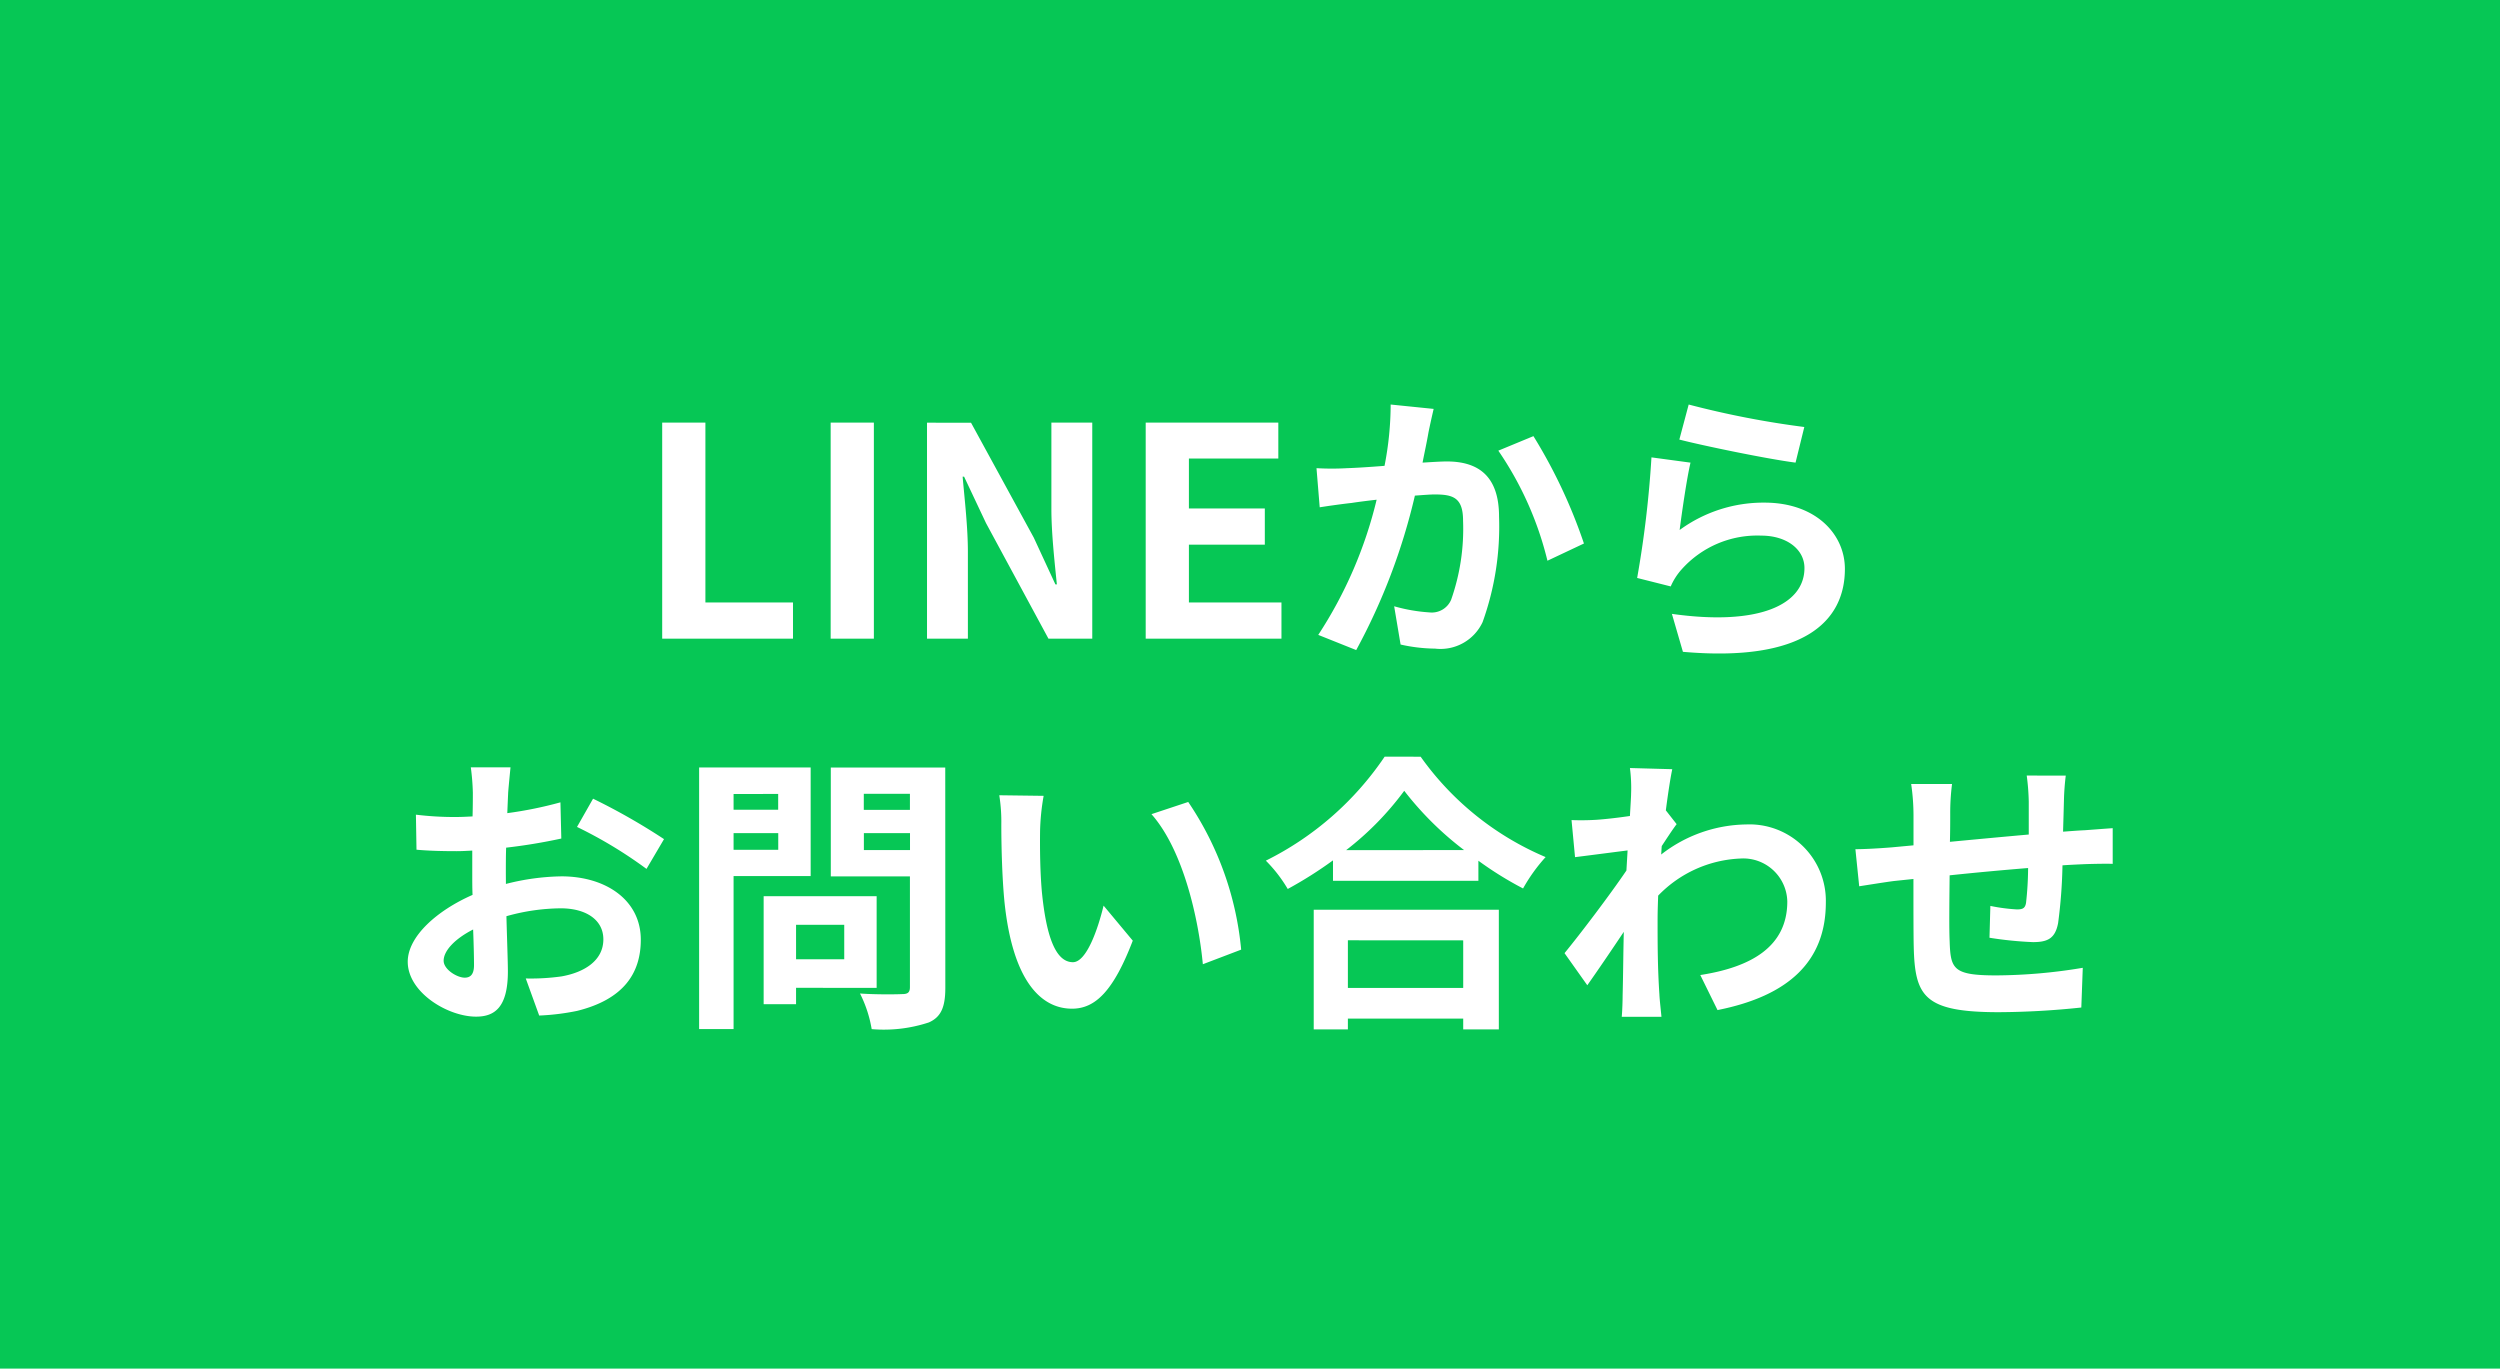 <svg xmlns="http://www.w3.org/2000/svg" width="137" height="75" viewBox="0 0 137 75"><g transform="translate(-2823 -848)"><rect width="137" height="75" transform="translate(2823 848)" fill="#06c755"/><path d="M-32.712,0h7.168V-1.984h-4.8V-11.84h-2.368Zm9.232,0h2.368V-11.84H-23.48Zm5.28,0h2.24V-4.752c0-1.36-.176-2.848-.288-4.128h.08l1.2,2.544L-11.544,0h2.4V-11.84h-2.24v4.72c0,1.344.176,2.912.3,4.144h-.08l-1.184-2.56-3.44-6.3H-18.2ZM-6.216,0h7.44V-1.984H-3.848V-5.152H.312V-7.136h-4.16V-9.872h4.9V-11.84H-6.216ZM7.208-12.832a17.542,17.542,0,0,1-.336,3.36c-.8.064-1.552.112-2.048.128a14.712,14.712,0,0,1-1.68,0L3.32-7.2c.5-.08,1.312-.192,1.76-.24.3-.048.8-.112,1.36-.176A23.552,23.552,0,0,1,3.24-.208L5.32.624A33.652,33.652,0,0,0,8.536-7.84c.448-.032.832-.064,1.088-.064,1.008,0,1.552.176,1.552,1.44a11.719,11.719,0,0,1-.656,4.336,1.152,1.152,0,0,1-1.184.688A9.118,9.118,0,0,1,7.4-1.776L7.752.32A8.845,8.845,0,0,0,9.64.544,2.544,2.544,0,0,0,12.248-.912a15.489,15.489,0,0,0,.9-5.776c0-2.272-1.184-3.024-2.864-3.024-.32,0-.8.032-1.328.064.112-.576.24-1.152.32-1.632.08-.4.192-.9.288-1.312Zm5.9,2.528A18.3,18.3,0,0,1,15.8-4.272l2-.944A28.558,28.558,0,0,0,15.032-11.1Zm9.92-.608c1.232.32,4.768,1.056,6.368,1.264l.48-1.952a50.162,50.162,0,0,1-6.336-1.232Zm.608,1.264L21.5-9.936a57.692,57.692,0,0,1-.784,6.608l1.84.464a3.434,3.434,0,0,1,.592-.928,5.555,5.555,0,0,1,4.368-1.856c1.392,0,2.368.752,2.368,1.776,0,2.016-2.512,3.184-7.264,2.512L23.224.72C29.816,1.3,32.1-.928,32.1-3.824c0-1.92-1.616-3.632-4.4-3.632a7.769,7.769,0,0,0-4.656,1.5C23.16-6.864,23.432-8.768,23.64-9.648ZM-43.536,18.576c-.416,0-1.152-.448-1.152-.928,0-.56.64-1.216,1.616-1.712.032.832.048,1.552.048,1.952C-43.024,18.432-43.248,18.576-43.536,18.576Zm2.256-5.7c0-.464,0-.944.016-1.424a30.6,30.6,0,0,0,3.024-.5l-.048-1.984a21.7,21.7,0,0,1-2.912.592c.016-.4.032-.784.048-1.136.032-.4.1-1.088.128-1.376H-43.2a12.578,12.578,0,0,1,.112,1.392c0,.272,0,.736-.016,1.3-.32.016-.624.032-.912.032a17.359,17.359,0,0,1-2.192-.128l.032,1.92c.688.064,1.488.08,2.208.08.256,0,.544-.016.848-.032v1.328c0,.368,0,.736.016,1.1-1.936.848-3.552,2.272-3.552,3.664,0,1.68,2.192,3.008,3.744,3.008,1.024,0,1.744-.512,1.744-2.48,0-.544-.048-1.76-.08-3.024a11.248,11.248,0,0,1,2.976-.432c1.376,0,2.336.624,2.336,1.7,0,1.152-1.024,1.808-2.3,2.032a12.112,12.112,0,0,1-1.952.112l.736,2.032a12.909,12.909,0,0,0,2.08-.256c2.512-.624,3.488-2.032,3.488-3.9,0-2.176-1.92-3.472-4.352-3.472a12.9,12.9,0,0,0-3.04.416Zm3.9-2.56a24.069,24.069,0,0,1,3.808,2.3l.96-1.632A35,35,0,0,0-36.5,8.768Zm11.024-1.808v.864H-28.8V8.512ZM-28.8,11.568v-.912h2.448v.912Zm4.224,1.44V7.056h-6.112V21.392H-28.8V13.008Zm1.84,2.672v1.888h-2.64V15.68Zm1.776,3.456V14.112h-6.192v5.92h1.776v-.9Zm-.7-7.552v-.928h2.528v.928ZM-19.136,8.5v.88h-2.528V8.5Zm1.936-1.44h-6.272v5.968h4.336v6.064c0,.288-.112.384-.416.384-.3.016-1.392.032-2.32-.032a6.813,6.813,0,0,1,.64,1.952,7.86,7.86,0,0,0,3.136-.368c.672-.3.9-.848.9-1.9Zm5.392,1.552-2.432-.032a9.183,9.183,0,0,1,.112,1.6c0,.976.032,2.816.176,4.272.448,4.256,1.968,5.824,3.7,5.824,1.28,0,2.272-.976,3.328-3.728l-1.6-1.92c-.3,1.248-.928,3.1-1.68,3.1-.992,0-1.472-1.552-1.7-3.84-.1-1.136-.112-2.336-.1-3.36A12.555,12.555,0,0,1-11.808,8.608Zm7.92.336L-5.9,9.616c1.728,1.952,2.576,5.68,2.816,8.224l2.1-.8A17.269,17.269,0,0,0-3.888,8.944Zm15.072,7.584v2.608H4.864V16.528Zm-8.192,4.88H4.864v-.592h6.32v.592h1.952v-6.56H2.992Zm1.776-9.824A16.348,16.348,0,0,0,7.952,8.336a17.527,17.527,0,0,0,3.28,3.248ZM6.88,6.464a16.938,16.938,0,0,1-6.512,5.7,7.77,7.77,0,0,1,1.2,1.552,22.293,22.293,0,0,0,2.48-1.568v1.12h7.968v-1.1a19.192,19.192,0,0,0,2.448,1.52A9.3,9.3,0,0,1,15.7,11.968a16.073,16.073,0,0,1-6.848-5.5ZM22.288,9.408c.128-.992.256-1.808.352-2.256l-2.32-.064A8.451,8.451,0,0,1,20.384,8.5c0,.176-.032.624-.064,1.216-.672.1-1.36.176-1.824.208a13.476,13.476,0,0,1-1.376.016l.192,2.032c.9-.112,2.112-.272,2.88-.368l-.064,1.1c-.9,1.328-2.5,3.44-3.392,4.528l1.248,1.76c.544-.768,1.328-1.92,2-2.928-.032,1.344-.032,2.256-.064,3.488,0,.256-.016.832-.048,1.168h2.176c-.032-.352-.1-.928-.112-1.216-.1-1.488-.1-2.816-.1-4.112,0-.416.016-.864.032-1.312a6.634,6.634,0,0,1,4.5-2.032A2.414,2.414,0,0,1,28.944,14.4c0,2.48-1.984,3.6-4.768,4.032l.944,1.92c3.936-.784,5.936-2.7,5.936-5.9a4.186,4.186,0,0,0-4.368-4.272,7.73,7.73,0,0,0-4.656,1.648c.016-.16.016-.3.032-.464.272-.416.608-.928.816-1.2ZM42.064,7.5a12.271,12.271,0,0,1,.112,1.44v1.792c-1.44.128-2.976.272-4.32.4.016-.624.016-1.152.016-1.52a12.532,12.532,0,0,1,.1-1.648h-2.24a11.964,11.964,0,0,1,.128,1.76v1.6l-1.2.112c-.8.064-1.536.1-1.984.1l.208,2.032c.416-.064,1.408-.224,1.9-.288l1.072-.112c0,1.488,0,3.024.016,3.7.064,2.736.56,3.6,4.672,3.6a44.518,44.518,0,0,0,4.512-.256l.08-2.176a29.466,29.466,0,0,1-4.736.416c-2.384,0-2.512-.352-2.56-1.9-.032-.672-.016-2.128,0-3.584,1.36-.144,2.912-.288,4.3-.4a17.91,17.91,0,0,1-.112,1.9c-.048.3-.176.368-.5.368a9.885,9.885,0,0,1-1.456-.192l-.048,1.744a20.053,20.053,0,0,0,2.384.24c.816,0,1.216-.208,1.376-1.04a27.717,27.717,0,0,0,.24-3.168c.464-.032.88-.048,1.216-.064.432-.016,1.264-.032,1.536-.016V10.384c-.464.032-1.088.08-1.52.112-.368.016-.768.048-1.2.08.016-.528.032-1.088.048-1.712a13.5,13.5,0,0,1,.1-1.36Z" transform="translate(2892 883)" fill="#fff"/></g></svg>